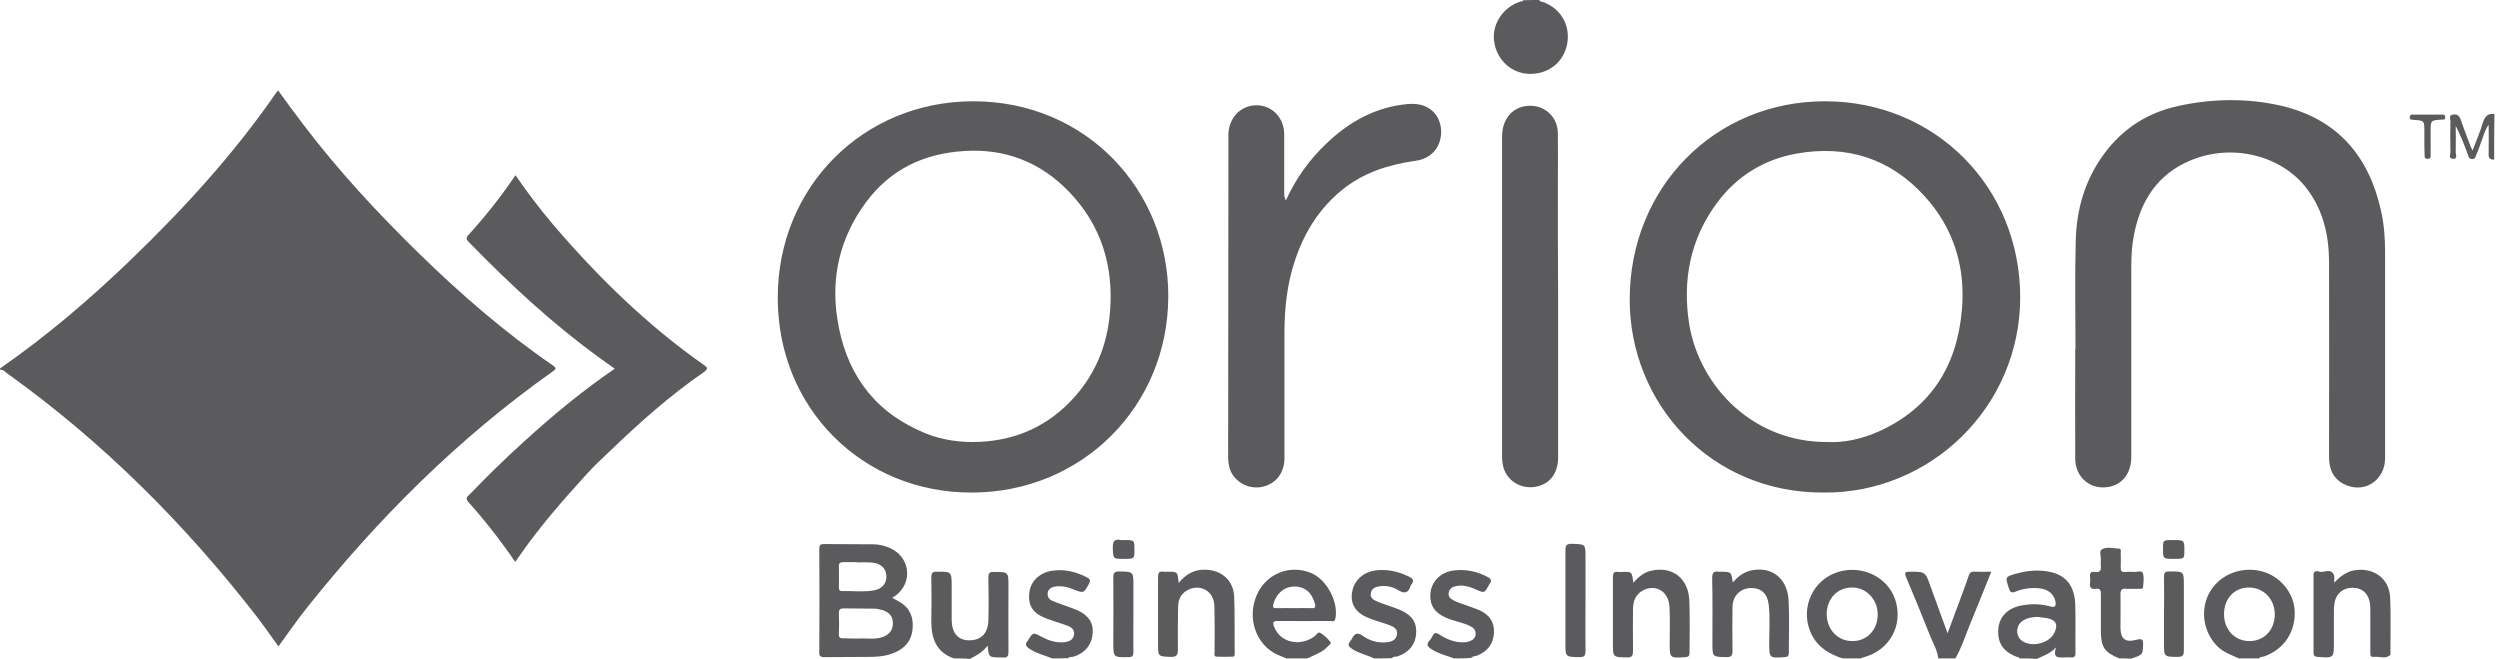 <svg xmlns="http://www.w3.org/2000/svg" width="129" height="34" viewBox="0 0 129 34" fill="none"><path d="M0 19.012C2.412 17.339 4.629 15.446 6.743 13.41C9.505 10.752 12.072 7.938 14.251 4.787C14.277 4.748 14.303 4.722 14.355 4.67C14.783 5.266 15.198 5.837 15.638 6.408C17.454 8.806 19.503 11.011 21.655 13.112C23.795 15.199 26.051 17.157 28.528 18.856C28.761 19.012 28.657 19.064 28.502 19.18C23.665 22.604 19.503 26.753 15.82 31.382C15.314 32.018 14.86 32.679 14.368 33.353C13.992 32.835 13.642 32.329 13.265 31.836C9.557 27.051 5.304 22.798 0.376 19.271C0.272 19.193 0.182 19.076 0.026 19.076C-3.96114e-07 19.064 0 19.038 0 19.012Z" fill="#5B5A5C"></path><path d="M79.424 0C79.462 0.104 79.579 0.078 79.657 0.117C80.565 0.467 81.044 1.336 80.863 2.282C80.681 3.216 79.89 3.838 78.918 3.812C77.997 3.786 77.245 3.112 77.102 2.166C76.96 1.284 77.53 0.389 78.425 0.091C78.49 0.065 78.568 0.091 78.594 0.013C78.866 7.91262e-07 79.138 0 79.424 0ZM95.075 33.974C94.401 33.754 93.817 33.416 93.48 32.742C92.883 31.549 93.415 30.097 94.634 29.591C95.918 29.059 97.396 29.708 97.798 30.953C98.226 32.275 97.487 33.585 96.138 33.922C96.099 33.935 96.06 33.961 96.022 33.974H95.075ZM95.568 33.079C96.32 33.092 96.877 32.522 96.89 31.731C96.903 30.953 96.32 30.317 95.581 30.317C94.829 30.304 94.271 30.875 94.258 31.666C94.245 32.457 94.816 33.079 95.568 33.079ZM104.204 33.974C104.191 33.896 104.113 33.909 104.074 33.896C103.361 33.624 103.05 33.17 103.115 32.431C103.166 31.808 103.633 31.355 104.333 31.238C104.826 31.147 105.319 31.16 105.786 31.29C106.071 31.368 106.097 31.251 106.058 31.03C105.993 30.654 105.669 30.395 105.215 30.356C104.8 30.317 104.385 30.369 104.009 30.525C103.789 30.616 103.724 30.551 103.659 30.356C103.465 29.76 103.452 29.76 104.074 29.591C104.684 29.423 105.293 29.384 105.902 29.539C106.642 29.734 107.044 30.278 107.082 31.16C107.108 32.003 107.082 32.846 107.095 33.702C107.095 33.857 107.044 33.935 106.875 33.922C106.771 33.909 106.668 33.922 106.564 33.922C106.266 33.922 105.89 34.013 106.097 33.404C105.773 33.741 105.423 33.844 105.099 34C104.787 33.974 104.489 33.974 104.204 33.974ZM105.163 31.834C104.891 31.834 104.632 31.873 104.398 32.016C104.009 32.249 103.983 32.807 104.333 33.066C104.813 33.416 105.721 33.209 105.993 32.677C106.214 32.249 106.097 31.99 105.643 31.899C105.488 31.873 105.319 31.86 105.163 31.834ZM115.524 33.974C115.161 33.806 114.772 33.676 114.461 33.391C113.722 32.69 113.514 31.562 113.968 30.654C114.448 29.708 115.55 29.215 116.639 29.462C117.599 29.682 118.338 30.525 118.403 31.484C118.468 32.599 117.858 33.507 116.834 33.87C116.743 33.896 116.626 33.883 116.562 33.974H115.524ZM114.759 31.692C114.759 32.496 115.33 33.092 116.082 33.079C116.834 33.079 117.378 32.496 117.378 31.705C117.378 30.914 116.808 30.317 116.043 30.317C115.291 30.317 114.759 30.888 114.759 31.692ZM66.379 33.974L65.912 33.78C64.809 33.274 64.33 31.899 64.848 30.706C65.328 29.604 66.547 29.111 67.649 29.565C68.466 29.902 69.076 31.069 68.907 31.912C68.868 32.12 68.725 32.042 68.609 32.042C67.727 32.042 66.845 32.055 65.963 32.042C65.704 32.042 65.652 32.094 65.743 32.34C66.054 33.144 67.04 33.391 67.818 32.846C67.922 32.768 68.012 32.574 68.142 32.664C68.337 32.781 68.505 32.95 68.648 33.118C68.725 33.209 68.583 33.274 68.531 33.339C68.246 33.663 67.831 33.792 67.455 33.974H66.379ZM66.793 31.381C67.079 31.381 67.364 31.368 67.649 31.381C67.844 31.394 67.909 31.355 67.844 31.134C67.688 30.564 67.312 30.253 66.767 30.265C66.249 30.278 65.847 30.642 65.704 31.173C65.652 31.368 65.73 31.381 65.886 31.381C66.197 31.368 66.495 31.381 66.793 31.381ZM49.223 33.974C48.315 33.663 48.056 32.95 48.056 32.068C48.069 31.316 48.069 30.564 48.056 29.812C48.056 29.578 48.095 29.487 48.354 29.5C49.093 29.5 49.106 29.487 49.106 30.253V32.003C49.119 32.664 49.43 33.028 49.988 33.04C50.597 33.053 50.973 32.703 50.999 32.042C51.025 31.29 51.012 30.538 50.999 29.786C50.999 29.578 51.051 29.513 51.259 29.513C52.037 29.513 52.037 29.5 52.037 30.265C52.037 31.381 52.024 32.509 52.037 33.624C52.037 33.87 51.972 33.961 51.725 33.922H51.622C51.025 33.922 51.025 33.922 50.961 33.313C50.714 33.65 50.377 33.831 50.04 34C49.767 33.974 49.495 33.974 49.223 33.974ZM70.904 33.974C70.528 33.792 70.113 33.715 69.763 33.481C69.594 33.365 69.516 33.261 69.672 33.092L69.75 32.976C69.893 32.69 70.035 32.599 70.334 32.82C70.684 33.066 71.099 33.183 71.539 33.144C71.786 33.118 72.019 33.053 72.084 32.755C72.136 32.457 71.915 32.34 71.708 32.262C71.371 32.133 71.008 32.042 70.671 31.912C69.983 31.653 69.672 31.199 69.763 30.59C69.854 29.941 70.359 29.487 71.06 29.423C71.643 29.371 72.188 29.5 72.719 29.76C72.914 29.863 72.979 29.967 72.836 30.149C72.81 30.175 72.797 30.201 72.784 30.239C72.68 30.59 72.486 30.654 72.162 30.46C71.851 30.265 71.487 30.188 71.112 30.265C70.917 30.304 70.774 30.395 70.735 30.603C70.697 30.81 70.826 30.94 70.995 31.005C71.241 31.121 71.501 31.199 71.76 31.29C71.941 31.355 72.123 31.419 72.305 31.497C72.901 31.783 73.121 32.146 73.07 32.742C73.018 33.287 72.668 33.689 72.11 33.87C72.019 33.896 71.903 33.857 71.825 33.961C71.501 33.974 71.202 33.974 70.904 33.974ZM75.028 33.974C74.651 33.831 74.249 33.741 73.899 33.52C73.666 33.378 73.562 33.261 73.783 33.028C73.835 32.976 73.874 32.898 73.912 32.833C74.003 32.638 74.094 32.626 74.275 32.742C74.651 32.989 75.067 33.157 75.52 33.144C75.65 33.144 75.767 33.118 75.883 33.066C76.039 33.002 76.143 32.885 76.143 32.703C76.143 32.535 76.065 32.418 75.922 32.34C75.598 32.159 75.235 32.094 74.885 31.977C74.418 31.808 73.964 31.601 73.835 31.044C73.666 30.253 74.172 29.539 75.015 29.436C75.637 29.358 76.221 29.487 76.765 29.773C76.96 29.876 76.986 29.98 76.856 30.136C76.843 30.149 76.843 30.162 76.843 30.162C76.597 30.616 76.597 30.616 76.143 30.408C75.819 30.265 75.494 30.175 75.144 30.239C74.95 30.278 74.794 30.369 74.755 30.564C74.703 30.784 74.846 30.901 75.028 30.992C75.209 31.082 75.404 31.147 75.598 31.212C75.844 31.303 76.091 31.381 76.337 31.484C76.817 31.705 77.115 32.068 77.089 32.638C77.063 33.222 76.765 33.598 76.246 33.819C76.13 33.87 76 33.844 75.909 33.948C75.624 33.974 75.326 33.974 75.028 33.974ZM54.293 33.974C53.917 33.819 53.515 33.728 53.165 33.507C52.957 33.378 52.841 33.261 53.048 33.04C53.061 33.028 53.061 33.028 53.061 33.014C53.307 32.626 53.307 32.626 53.722 32.846C54.086 33.04 54.449 33.17 54.864 33.144C55.136 33.118 55.382 33.04 55.421 32.742C55.46 32.457 55.24 32.34 55.019 32.262C54.682 32.146 54.345 32.042 54.021 31.925C53.307 31.666 53.035 31.264 53.113 30.59C53.165 30.006 53.645 29.539 54.306 29.448C54.941 29.358 55.525 29.5 56.096 29.799C56.264 29.889 56.277 29.967 56.186 30.136C55.914 30.616 55.927 30.616 55.408 30.421C55.097 30.291 54.786 30.214 54.436 30.265C54.241 30.304 54.086 30.395 54.06 30.603C54.034 30.81 54.15 30.94 54.306 31.005C54.552 31.108 54.812 31.199 55.071 31.29C55.253 31.355 55.434 31.419 55.616 31.497C56.186 31.77 56.433 32.159 56.381 32.703C56.329 33.287 55.966 33.715 55.395 33.883C55.304 33.909 55.188 33.87 55.11 33.961C54.851 33.974 54.565 33.974 54.293 33.974ZM100.015 33.974C99.963 33.52 99.717 33.144 99.561 32.729C99.172 31.744 98.77 30.758 98.356 29.786C98.265 29.565 98.278 29.5 98.537 29.5C99.341 29.5 99.341 29.487 99.613 30.253C99.899 31.03 100.184 31.808 100.495 32.677C100.729 32.042 100.949 31.471 101.156 30.901C101.299 30.499 101.455 30.11 101.584 29.708C101.636 29.552 101.714 29.487 101.883 29.5C102.155 29.513 102.427 29.5 102.751 29.5C102.362 30.46 101.999 31.381 101.623 32.288C101.39 32.859 101.208 33.442 100.897 33.974H100.015ZM109.352 33.974C108.574 33.65 108.405 33.391 108.405 32.522V30.642C108.405 30.46 108.366 30.356 108.159 30.382C107.886 30.421 107.809 30.304 107.848 30.058C107.861 29.967 107.861 29.876 107.848 29.786C107.822 29.591 107.873 29.474 108.107 29.513C108.353 29.552 108.431 29.436 108.405 29.202C108.392 29.111 108.392 29.021 108.405 28.93C108.418 28.722 108.301 28.424 108.457 28.346C108.703 28.204 109.041 28.294 109.326 28.307C109.468 28.307 109.43 28.437 109.43 28.515C109.43 28.761 109.443 28.995 109.43 29.241C109.417 29.448 109.468 29.539 109.689 29.513C109.819 29.5 109.961 29.5 110.104 29.513C110.259 29.526 110.519 29.41 110.571 29.578C110.648 29.799 110.597 30.058 110.584 30.291C110.584 30.395 110.467 30.382 110.389 30.382C110.156 30.382 109.935 30.395 109.702 30.382C109.468 30.356 109.417 30.46 109.417 30.68C109.43 31.238 109.417 31.796 109.417 32.366C109.417 32.963 109.65 33.17 110.234 33.014C110.532 32.937 110.597 32.989 110.584 33.287C110.558 33.78 110.584 33.78 109.961 33.987C109.754 33.974 109.546 33.974 109.352 33.974ZM128.699 8.234C128.491 8.247 128.401 8.169 128.414 7.936C128.427 7.456 128.414 6.976 128.414 6.432C128.18 6.782 128.115 7.132 127.986 7.443C127.921 7.612 127.869 7.793 127.791 7.949C127.739 8.053 127.752 8.208 127.571 8.208C127.389 8.208 127.376 8.066 127.337 7.962C127.156 7.469 126.974 6.989 126.715 6.497C126.715 6.95 126.728 7.404 126.715 7.858C126.715 7.975 126.832 8.208 126.572 8.195C126.326 8.182 126.443 7.962 126.443 7.845C126.43 7.314 126.43 6.769 126.443 6.237C126.443 6.121 126.339 5.952 126.572 5.913C126.793 5.874 126.896 5.965 126.974 6.172C127.13 6.639 127.311 7.093 127.48 7.547C127.506 7.612 127.532 7.664 127.584 7.767C127.778 7.262 127.973 6.808 128.115 6.328C128.219 6.017 128.362 5.835 128.712 5.887C128.699 6.678 128.699 7.456 128.699 8.234ZM50.131 25.416C44.542 25.429 40.12 21.098 40.133 15.353C40.133 9.635 44.555 5.226 50.221 5.226C56.069 5.226 60.297 9.829 60.284 15.288C60.271 20.981 55.823 25.416 50.131 25.416ZM50.208 22.809C52.141 22.796 53.826 22.148 55.201 20.747C56.471 19.451 57.133 17.882 57.276 16.092C57.47 13.719 56.822 11.606 55.149 9.881C53.684 8.364 51.855 7.651 49.742 7.793C47.667 7.923 45.942 8.74 44.684 10.439C43.349 12.241 42.869 14.277 43.206 16.455C43.608 19.062 44.918 21.072 47.395 22.2C48.276 22.628 49.223 22.809 50.208 22.809ZM94.115 25.416C88.293 25.455 84.092 20.851 84.092 15.457C84.092 9.674 88.487 5.213 94.193 5.226C99.86 5.239 104.243 9.648 104.243 15.353C104.23 21.007 99.613 25.455 94.115 25.416ZM94.336 22.809C95.114 22.848 96.047 22.667 96.942 22.265C99.639 21.046 100.988 18.867 101.234 15.989C101.429 13.771 100.806 11.761 99.302 10.114C97.526 8.169 95.295 7.469 92.715 7.923C91.016 8.221 89.603 9.103 88.591 10.477C87.217 12.332 86.802 14.458 87.165 16.741C87.71 19.97 90.484 22.848 94.336 22.809ZM107.095 18.011C107.095 16.144 107.057 14.277 107.108 12.423C107.147 10.789 107.588 9.272 108.574 7.936C109.546 6.613 110.856 5.796 112.438 5.459C114.189 5.083 115.965 5.057 117.716 5.459C120.594 6.133 122.241 8.04 122.864 10.892C123.019 11.593 123.071 12.293 123.071 13.006V23.639C123.071 24.729 122.099 25.429 121.113 25.053C120.555 24.845 120.257 24.43 120.192 23.847C120.179 23.704 120.179 23.548 120.179 23.406C120.179 20.086 120.192 16.767 120.179 13.46C120.166 12.111 119.868 10.828 119.025 9.725C117.716 8.014 115.2 7.391 113.073 8.26C111.323 8.973 110.441 10.374 110.104 12.163C110 12.708 109.974 13.252 109.974 13.797V23.574C109.974 24.391 109.546 24.975 108.846 25.117C107.899 25.312 107.082 24.651 107.082 23.665C107.07 21.772 107.082 19.892 107.082 17.998C107.082 18.011 107.082 18.011 107.095 18.011Z" fill="#5B5A5C"></path><path d="M26.599 9.039C27.208 9.934 27.857 10.777 28.544 11.594C30.852 14.291 33.381 16.767 36.298 18.816C36.493 18.959 36.584 19.011 36.311 19.205C34.587 20.398 33.017 21.786 31.513 23.238C31.098 23.64 30.657 24.029 30.268 24.47C29.049 25.806 27.869 27.154 26.832 28.645C26.754 28.749 26.677 28.866 26.586 28.996C25.834 27.893 25.03 26.869 24.161 25.896C23.966 25.676 24.174 25.585 24.265 25.482C25.159 24.548 26.08 23.653 27.04 22.784C28.505 21.449 30.035 20.178 31.721 19.024C31.448 18.829 31.202 18.661 30.956 18.479C28.518 16.716 26.313 14.667 24.213 12.514C24.109 12.398 24.005 12.32 24.148 12.151C25.043 11.166 25.86 10.141 26.599 9.039Z" fill="#5B5A5C"></path><path d="M66.355 10.334C66.874 9.193 67.561 8.246 68.43 7.416C69.61 6.288 70.972 5.523 72.632 5.368C73.345 5.303 73.902 5.549 74.188 6.081C74.473 6.612 74.408 7.339 74.019 7.792C73.76 8.091 73.422 8.246 73.034 8.298C71.646 8.493 70.349 8.908 69.247 9.802C68.106 10.736 67.341 11.929 66.861 13.316C66.42 14.574 66.278 15.871 66.278 17.194V23.651C66.278 24.326 65.915 24.857 65.331 25.065C64.747 25.272 64.125 25.104 63.71 24.637C63.438 24.326 63.373 23.95 63.373 23.548C63.373 18.477 63.386 13.407 63.386 8.35V6.937C63.399 6.094 64.008 5.445 64.812 5.432C65.629 5.419 66.265 6.068 66.265 6.937V9.919C66.278 10.049 66.239 10.165 66.355 10.334ZM80.399 15.339V23.599C80.399 24.468 79.932 25.026 79.154 25.13C78.311 25.233 77.585 24.65 77.52 23.807C77.507 23.716 77.507 23.625 77.507 23.535V7.04C77.507 6.223 77.961 5.614 78.661 5.484C79.569 5.316 80.373 5.938 80.386 6.872C80.399 7.767 80.386 8.661 80.386 9.543C80.386 11.475 80.386 13.407 80.399 15.339ZM46.036 30.848C46.153 30.913 46.256 30.965 46.347 31.017C46.84 31.276 47.099 31.678 47.099 32.262C47.099 32.858 46.866 33.299 46.347 33.584C45.919 33.818 45.465 33.883 44.998 33.895C44.181 33.908 43.352 33.895 42.535 33.908C42.314 33.908 42.262 33.831 42.275 33.636C42.288 31.86 42.288 30.096 42.275 28.32C42.275 28.125 42.327 28.073 42.522 28.073C43.364 28.086 44.207 28.073 45.063 28.086C45.374 28.086 45.673 28.164 45.958 28.294C46.969 28.773 47.112 30.057 46.217 30.731C46.165 30.757 46.114 30.796 46.036 30.848ZM44.376 32.949C44.726 32.923 45.141 33.014 45.543 32.871C45.893 32.754 46.075 32.495 46.075 32.158C46.075 31.795 45.867 31.587 45.543 31.483C45.4 31.445 45.258 31.406 45.102 31.406C44.584 31.393 44.052 31.406 43.533 31.393C43.364 31.393 43.287 31.445 43.287 31.626C43.3 31.989 43.3 32.352 43.287 32.715C43.274 32.91 43.364 32.949 43.533 32.936C43.792 32.949 44.052 32.949 44.376 32.949ZM44.22 29.02V29.007H43.533C43.364 29.007 43.274 29.046 43.287 29.227C43.3 29.577 43.287 29.927 43.287 30.291C43.287 30.394 43.287 30.498 43.442 30.498C44 30.485 44.557 30.563 45.115 30.459C45.543 30.381 45.764 30.07 45.737 29.694C45.712 29.331 45.465 29.085 45.037 29.033C44.765 29.007 44.493 29.02 44.22 29.02ZM120.442 30.07C120.792 29.707 121.103 29.487 121.518 29.422C122.503 29.279 123.294 29.863 123.333 30.848C123.372 31.795 123.346 32.741 123.346 33.701C123.346 33.74 123.359 33.792 123.333 33.805C123.074 34.025 122.776 33.856 122.49 33.895C122.296 33.921 122.309 33.779 122.309 33.649V31.587C122.309 31.445 122.309 31.315 122.296 31.172C122.231 30.654 121.92 30.342 121.427 30.329C120.908 30.317 120.532 30.628 120.455 31.146C120.442 31.276 120.429 31.393 120.429 31.522V33.13C120.429 33.96 120.429 33.96 119.586 33.895C119.443 33.883 119.378 33.844 119.378 33.701V29.681C119.378 29.422 119.56 29.461 119.689 29.5C119.936 29.564 120.26 29.292 120.429 29.668C120.468 29.759 120.442 29.876 120.442 30.07ZM84.276 30.07C84.561 29.759 84.834 29.526 85.21 29.448C86.286 29.201 87.116 29.837 87.168 30.965C87.207 31.872 87.181 32.767 87.181 33.675C87.181 33.831 87.142 33.895 86.973 33.908C86.156 33.96 86.156 33.973 86.156 33.169C86.156 32.547 86.182 31.911 86.143 31.289C86.091 30.485 85.391 30.109 84.743 30.485C84.38 30.692 84.263 31.043 84.263 31.445C84.263 32.158 84.25 32.858 84.263 33.571C84.263 33.831 84.224 33.934 83.939 33.921C83.226 33.908 83.226 33.921 83.226 33.195V29.798C83.226 29.577 83.265 29.474 83.511 29.512C83.576 29.526 83.654 29.512 83.719 29.512C84.211 29.5 84.211 29.5 84.276 30.07ZM89.411 30.057C89.657 29.772 89.943 29.538 90.306 29.448C91.382 29.188 92.225 29.811 92.29 30.965C92.342 31.86 92.303 32.767 92.303 33.675C92.303 33.831 92.264 33.895 92.095 33.908C91.291 33.96 91.291 33.973 91.291 33.143C91.291 32.495 91.343 31.847 91.265 31.198C91.188 30.602 90.863 30.329 90.319 30.342C89.8 30.368 89.411 30.744 89.398 31.302C89.385 32.067 89.385 32.832 89.398 33.597C89.398 33.831 89.333 33.908 89.1 33.908C88.361 33.895 88.361 33.908 88.361 33.182C88.361 32.067 88.374 30.939 88.348 29.824C88.348 29.538 88.439 29.461 88.698 29.5H88.763C89.333 29.5 89.333 29.5 89.411 30.057ZM60.818 30.083C61.194 29.616 61.635 29.383 62.18 29.396C63.036 29.409 63.658 29.953 63.684 30.809C63.723 31.769 63.697 32.728 63.71 33.688C63.71 33.766 63.723 33.883 63.619 33.883C63.334 33.895 63.049 33.895 62.764 33.883C62.621 33.87 62.673 33.714 62.673 33.623C62.673 32.832 62.686 32.041 62.66 31.263C62.647 30.537 61.985 30.122 61.337 30.42C60.974 30.589 60.805 30.887 60.792 31.263C60.779 32.015 60.767 32.767 60.779 33.519C60.779 33.792 60.728 33.895 60.429 33.895C59.755 33.87 59.755 33.895 59.755 33.208V29.785C59.755 29.577 59.794 29.461 60.04 29.5C60.105 29.512 60.183 29.5 60.248 29.5C60.767 29.5 60.767 29.5 60.818 30.083ZM81.812 31.004C81.812 31.86 81.799 32.715 81.812 33.571C81.812 33.818 81.773 33.908 81.501 33.908C80.775 33.895 80.775 33.908 80.775 33.169V28.41C80.775 28.164 80.814 28.06 81.099 28.06C81.812 28.086 81.812 28.06 81.812 28.773V31.004ZM58.484 31.717C58.484 32.352 58.471 33.001 58.484 33.636C58.484 33.831 58.445 33.908 58.225 33.908C57.447 33.921 57.447 33.921 57.447 33.156C57.447 32.041 57.46 30.926 57.447 29.798C57.447 29.564 57.499 29.487 57.745 29.487C58.484 29.5 58.484 29.487 58.484 30.239V31.717ZM111.663 31.678C111.663 31.043 111.676 30.394 111.663 29.759C111.663 29.551 111.715 29.487 111.935 29.487C112.687 29.487 112.687 29.474 112.687 30.226V33.584C112.687 33.818 112.622 33.895 112.376 33.895C111.663 33.895 111.663 33.895 111.663 33.182V31.678ZM125.097 7.196V6.781C125.097 6.223 125.097 6.223 124.539 6.185C124.448 6.172 124.345 6.197 124.345 6.055C124.345 5.899 124.461 5.912 124.565 5.912H125.966C126.069 5.912 126.173 5.899 126.173 6.055C126.173 6.197 126.069 6.172 125.979 6.172C125.421 6.21 125.421 6.21 125.421 6.768V7.961C125.421 8.078 125.447 8.194 125.265 8.194C125.084 8.194 125.11 8.078 125.11 7.961C125.097 7.728 125.097 7.455 125.097 7.196ZM58.005 27.866C58.536 27.866 58.536 27.866 58.536 28.371C58.536 28.838 58.536 28.838 58.005 28.838C57.421 28.838 57.447 28.838 57.421 28.281C57.408 27.944 57.499 27.788 57.849 27.866C57.888 27.879 57.94 27.866 58.005 27.866ZM112.181 28.838C111.611 28.838 111.611 28.838 111.611 28.294C111.611 27.866 111.611 27.866 112.117 27.866C112.713 27.866 112.713 27.866 112.713 28.41C112.713 28.838 112.713 28.838 112.181 28.838Z" fill="#5B5A5C"></path></svg>